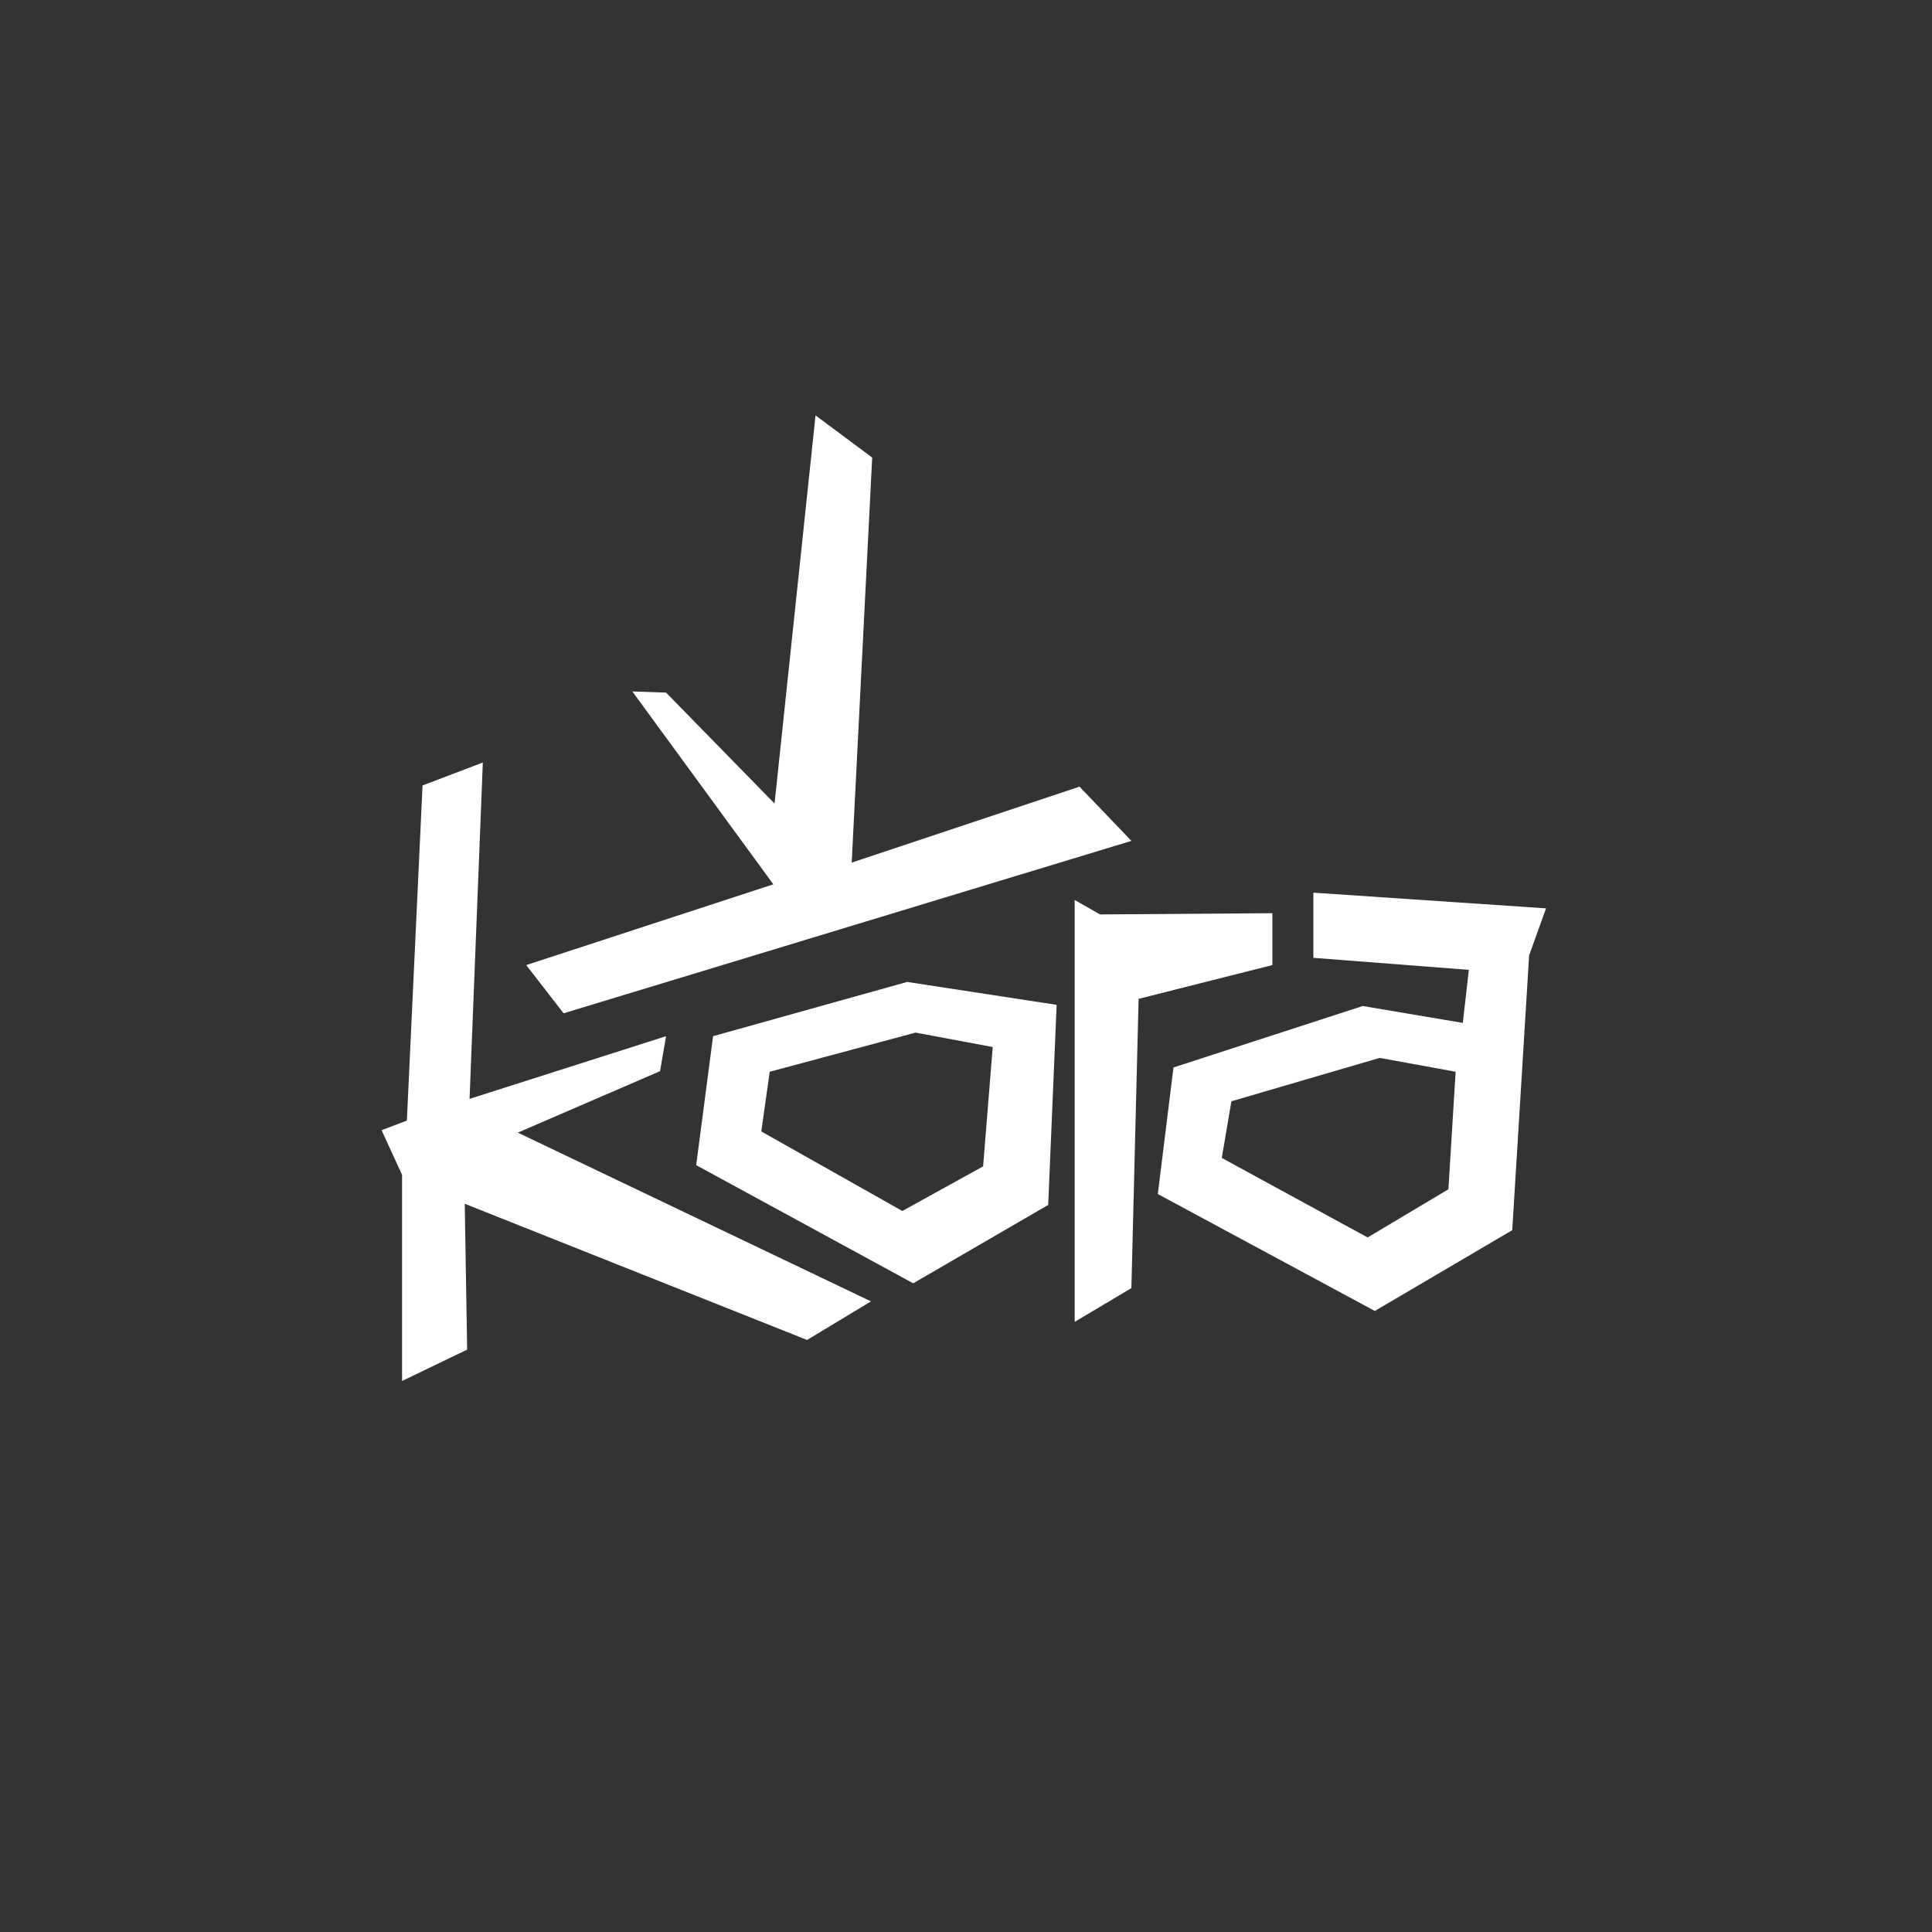 <svg width="400" height="400" viewBox="0 0 400 400" fill="none" xmlns="http://www.w3.org/2000/svg">
<rect x="0" y="0" width="400" height="400" fill="#333333" stroke="none"/>
<path d="M168.849 86L160.365 166.367L137.906 143.399L130.918 143.155L160.111 183.089L108.947 199.811L116.688 209.79L234.243 174.097L223.501 162.868L176.335 178.593L180.577 94.737L168.849 86Z" fill="white"/>
<path d="M87.483 162.624L99.964 157.874L97.218 227.51L137.904 214.531L136.653 221.773L107.206 234.498L180.331 269.438L167.097 277.422L96.221 249.226L96.719 279.426L83.242 285.916V243.235L79 233.999L84.238 232.006L87.483 162.624Z" fill="white"/>
<path d="M187.815 203.301L147.637 214.53L144.138 241.231L189.066 265.694L217.018 249.47L218.768 208.041L187.825 203.301H187.815ZM203.541 241.485L186.818 250.721L157.615 234.253L159.365 221.895L189.565 213.788L205.534 216.778L203.541 241.485Z" fill="white"/>
<path d="M222.503 186.333V273.678L234.241 266.69L235.736 206.799L263.434 199.811V189.07L227.752 189.324L222.503 186.333Z" fill="white"/>
<path d="M271.917 184.829V198.306L304.11 200.798L302.859 211.784L282.139 208.285L242.958 221.009L239.713 247.212L284.641 271.42L313.092 254.698L316.591 197.797L320.09 188.063L271.927 184.818L271.917 184.829ZM299.879 246.225L283.156 256.204L252.956 239.736L254.95 228.008L285.648 219.026L301.374 221.894L299.879 246.225Z" fill="white"/>
</svg>
